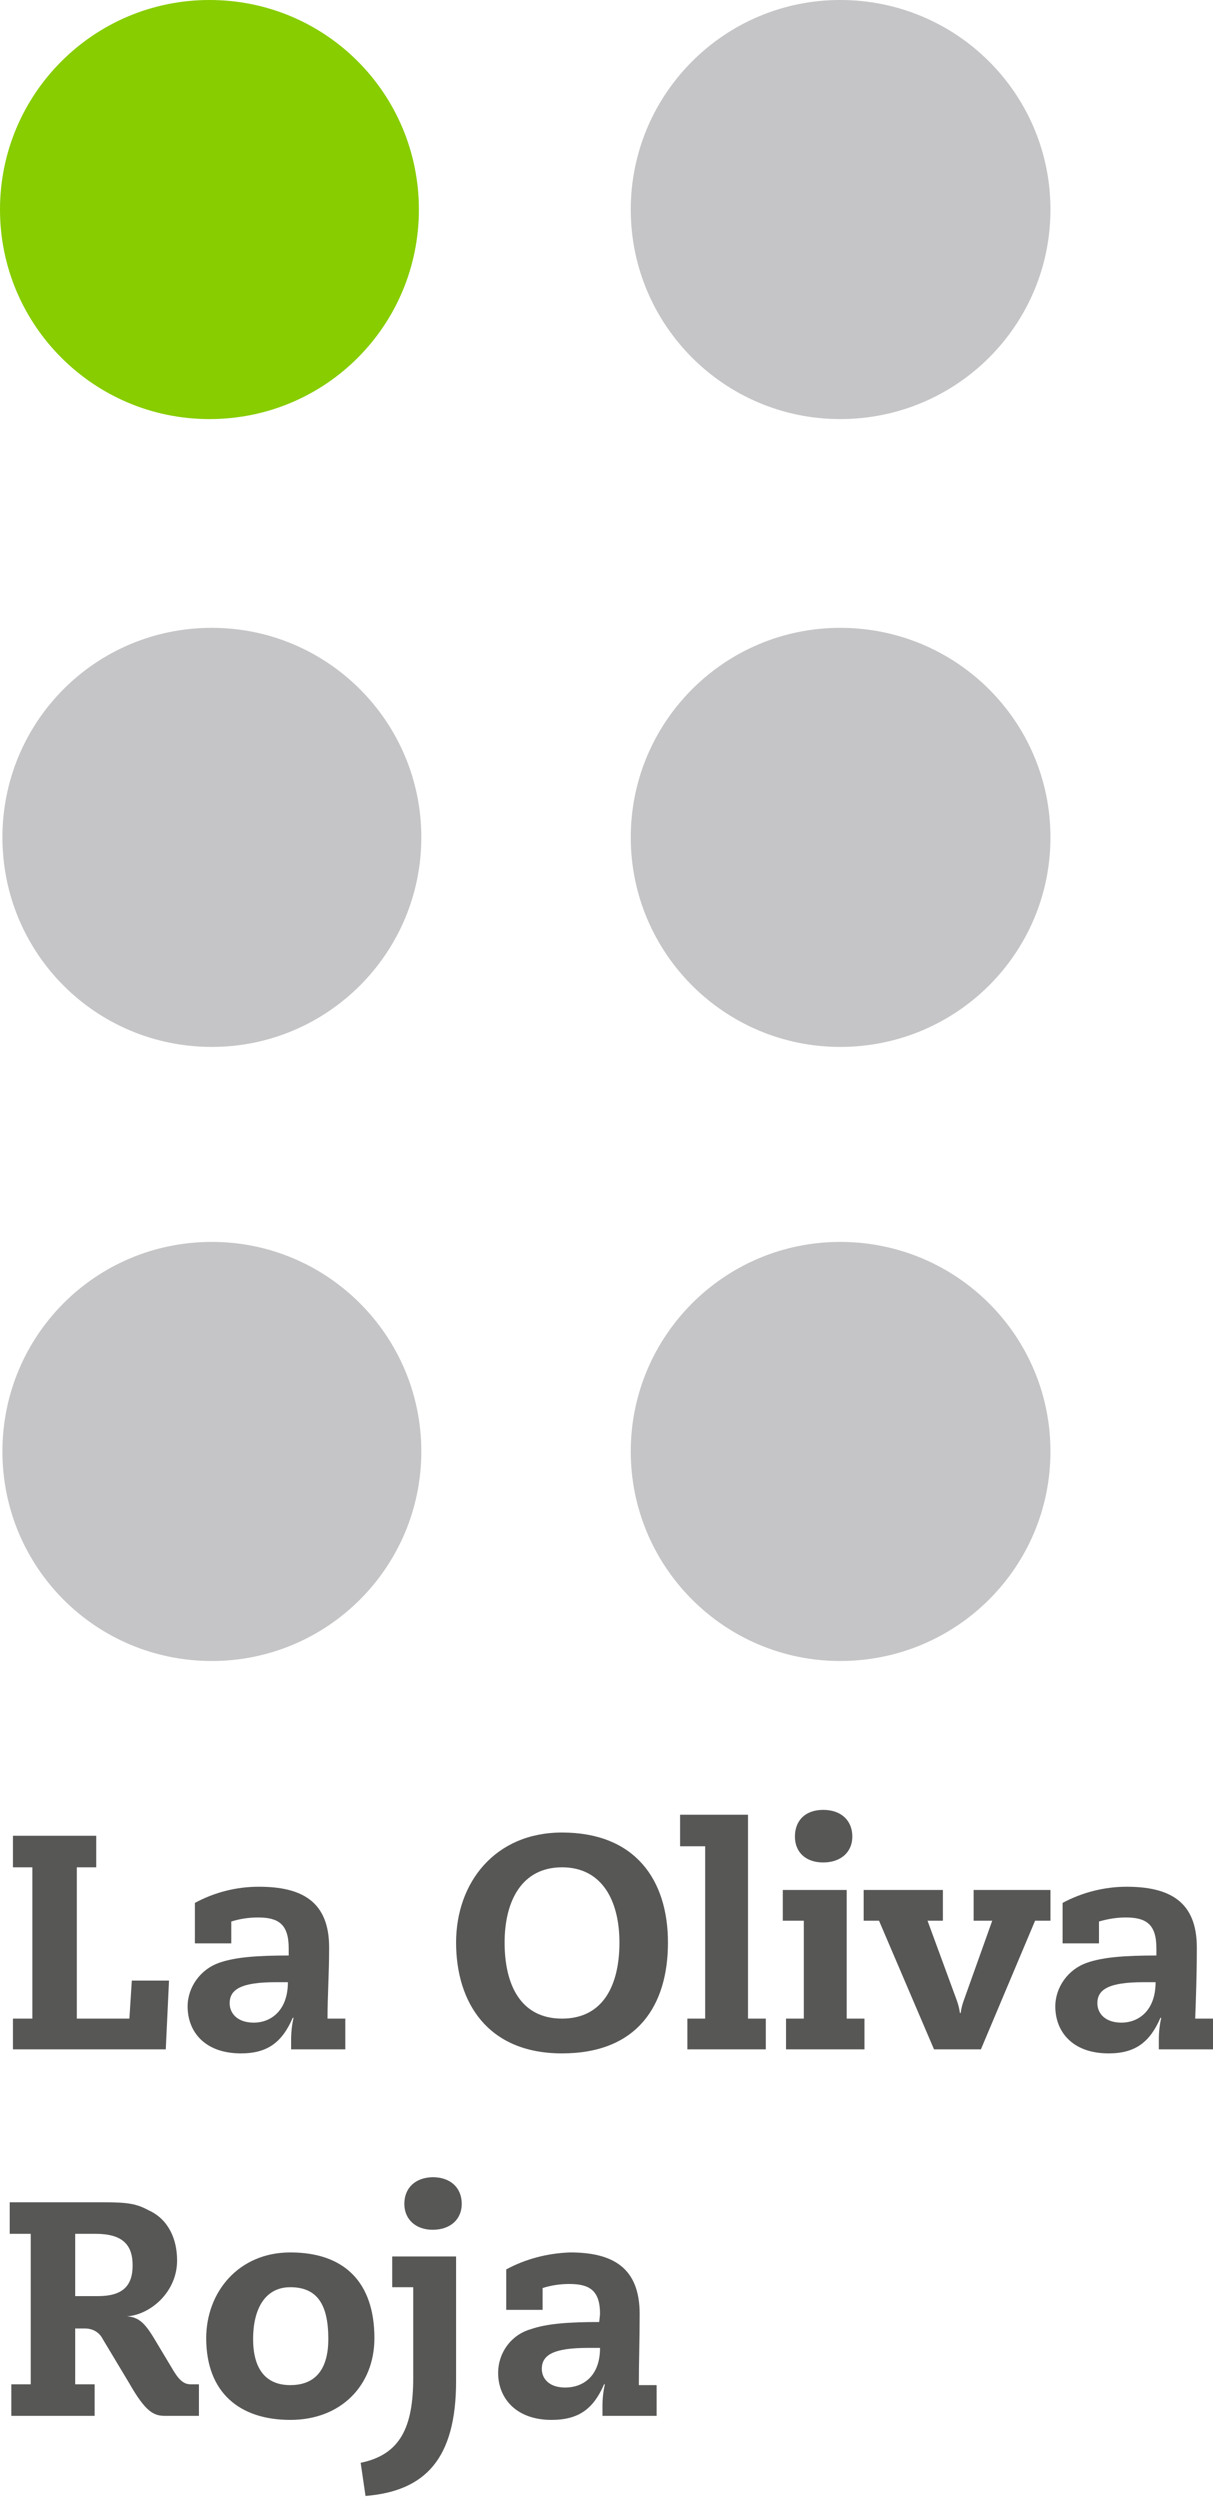 <svg xmlns="http://www.w3.org/2000/svg" viewBox="0 0 150 309" width="150" height="309"><title>logotipo-la-oliva-roja-vertical-2</title><style>		.s0 { fill: #575756 } 		.s1 { fill: #c5c5c7 } 		.s2 { fill: #87cd00 } 	</style><g id="Capa_1-2"><path class="s0" d="m16.3 244.8h4.6l-0.4 8.5h-18.9v-3.8h2.4v-18.7h-2.4v-3.9h10.3v3.9h-2.4v18.7h6.5z"></path><path class="s0" d="m35.7 240.8c0-3-1.3-3.8-3.8-3.8q-1.7 0-3.3 0.5v2.7h-4.5v-5c2.4-1.3 5.1-2 7.9-2 5.3 0 8.7 1.8 8.7 7.5 0 3.3-0.2 6-0.2 8.8h2.2v3.8h-6.7v-1.2q0-1.4 0.3-2.7h-0.1c-1.3 3-3.1 4.4-6.4 4.4-4.5 0-6.6-2.7-6.6-5.8 0-2.4 1.6-4.6 3.9-5.4 2-0.7 4.7-0.9 8.6-0.9zm-1.6 4.2c-4.3 0-5.7 0.9-5.7 2.6 0 1.2 0.9 2.4 3 2.4 2 0 4.2-1.4 4.2-5z"></path><path class="s0" d="m69.5 226.5c9 0 13.1 5.8 13.1 13.6 0 7.8-3.8 13.7-13.1 13.7-9.2 0-13.1-6.3-13.1-13.7 0-7.4 4.8-13.6 13.1-13.6zm0 23c5.2 0 7.1-4.3 7.1-9.4 0-5.1-2.1-9.3-7.1-9.3-5 0-7.1 4.2-7.1 9.3 0 5.1 1.9 9.4 7.1 9.4z"></path><path class="s0" d="m87.2 228.2h-3.1v-3.9h8.4v25.2h2.2v3.8h-9.7v-3.8h2.2z"></path><path class="s0" d="m99.4 237.4h-2.6v-3.8h7.9v15.9h2.2v3.8h-9.7v-3.8h2.2zm2.4-13.7c2.2 0 3.6 1.3 3.6 3.3 0 1.9-1.4 3.2-3.6 3.2-2.2 0-3.5-1.3-3.5-3.2 0-2 1.3-3.3 3.5-3.3z"></path><path class="s0" d="m120.4 233.6h9.5v3.8h-1.9l-6.7 15.9h-5.8l-6.8-15.9h-1.9v-3.8h9.8v3.8h-1.9l3.6 9.8q0.3 0.8 0.4 1.6h0.1q0.1-0.8 0.4-1.6l3.5-9.8h-2.3z"></path><path class="s0" d="m143 240.8c0-3-1.3-3.8-3.8-3.8q-1.6 0-3.3 0.5v2.7h-4.5v-5c2.4-1.3 5.2-2 7.9-2 5.3 0 8.7 1.8 8.7 7.5 0 3.3-0.1 6-0.2 8.8h2.2v3.8h-6.7v-1.2q0-1.4 0.3-2.7h-0.1c-1.3 3-3.1 4.4-6.4 4.4-4.5 0-6.6-2.7-6.6-5.8 0-2.4 1.6-4.6 3.9-5.4 2-0.7 4.7-0.9 8.6-0.9zm-1.6 4.2c-4.3 0-5.7 0.9-5.7 2.6 0 1.2 0.9 2.4 3 2.4 2 0 4.2-1.4 4.2-5z"></path><path class="s0" d="m3.8 276.1h-2.6v-3.9h11.6c3.1 0 4.1 0.2 5.6 1 2.4 1.1 3.5 3.5 3.5 6.2 0 3.9-3.3 6.7-6.2 6.9 1.3 0.1 2.1 0.6 3.4 2.8l2.4 4c0.8 1.3 1.4 1.6 2.1 1.6h1v3.9h-4.2c-1.4 0-2.4-0.5-4.4-4l-3.3-5.5c-0.4-0.8-1.2-1.3-2.2-1.3h-1.2v6.9h2.4v3.9h-10.3v-3.9h2.4zm5.5 7.7h2.8c3 0 4.3-1.2 4.3-3.8 0-2.6-1.3-3.9-4.6-3.9h-2.5z"></path><path class="s0" d="m35.9 278.4c6.7 0 10.4 3.7 10.4 10.6 0 5.8-4.1 10.1-10.4 10.1-6.3 0-10.4-3.4-10.4-10.1 0-5.7 4-10.6 10.4-10.6zm0 16.4c3.3 0 4.7-2.2 4.7-5.7 0-4.3-1.4-6.4-4.7-6.4-3.2 0-4.6 2.8-4.6 6.4 0 3.5 1.4 5.7 4.6 5.7z"></path><path class="s0" d="m48.5 278.9h7.9v15.4c0 9.6-3.8 13.6-11.2 14.2l-0.6-4.1c4.9-1 6.5-4.4 6.5-10.5v-11.2h-2.6zm5-9.8c2.2 0 3.6 1.3 3.6 3.3 0 1.9-1.4 3.2-3.6 3.2-2.1 0-3.5-1.3-3.5-3.2 0-2 1.4-3.3 3.6-3.3z"></path><path class="s0" d="m74.2 286c0-2.9-1.3-3.7-3.8-3.7q-1.7 0-3.3 0.5v2.7h-4.5v-5c2.4-1.3 5.1-2 7.9-2.1 5.3 0 8.6 1.9 8.6 7.6 0 3.2-0.1 6-0.1 8.8h2.2v3.8h-6.7v-1.2q0-1.4 0.3-2.7h-0.1c-1.3 3-3.1 4.4-6.5 4.4-4.4 0-6.6-2.7-6.6-5.8 0-2.5 1.6-4.7 4-5.4 2-0.7 4.7-0.9 8.5-0.9zm-1.5 4.2c-4.3 0-5.7 0.9-5.7 2.6 0 1.1 0.8 2.3 2.9 2.3 2.1 0 4.3-1.3 4.3-4.9z"></path><g id="Capa_2-2"><g id="Capa_1-2"><path fill-rule="evenodd" class="s1" d="m26.2 129.4c-14.4 0-25.9-11.6-25.9-25.9 0-14.3 11.5-25.9 25.9-25.9 14.3 0 25.9 11.6 25.9 25.9 0 14.3-11.6 25.9-25.9 25.9z"></path><path fill-rule="evenodd" class="s1" d="m103.9 51.8c-14.3 0-25.9-11.6-25.9-25.9 0-14.3 11.6-25.9 25.9-25.9 14.4 0 26 11.6 26 25.9 0 14.3-11.6 25.9-26 25.9z"></path><path fill-rule="evenodd" class="s1" d="m26.2 205.3c-14.4 0-25.9-11.6-25.9-25.9 0-14.3 11.5-25.9 25.9-25.9 14.3 0 25.9 11.6 25.9 25.9 0 14.3-11.6 25.9-25.9 25.9z"></path><path fill-rule="evenodd" class="s1" d="m103.9 129.4c-14.3 0-25.9-11.6-25.9-25.9 0-14.3 11.6-25.9 25.9-25.9 14.4 0 26 11.6 26 25.9 0 14.3-11.6 25.9-26 25.9z"></path><path fill-rule="evenodd" class="s1" d="m103.9 205.3c-14.3 0-25.9-11.6-25.9-25.9 0-14.3 11.6-25.9 25.9-25.9 14.4 0 26 11.6 26 25.9 0 14.3-11.6 25.9-26 25.9z"></path><path fill-rule="evenodd" class="s2" d="m25.9 51.8c-14.3 0-25.9-11.6-25.9-25.9 0-14.3 11.6-25.9 25.9-25.9 14.4 0 25.9 11.6 25.9 25.9 0 14.3-11.5 25.9-25.9 25.9z"></path></g></g></g></svg>